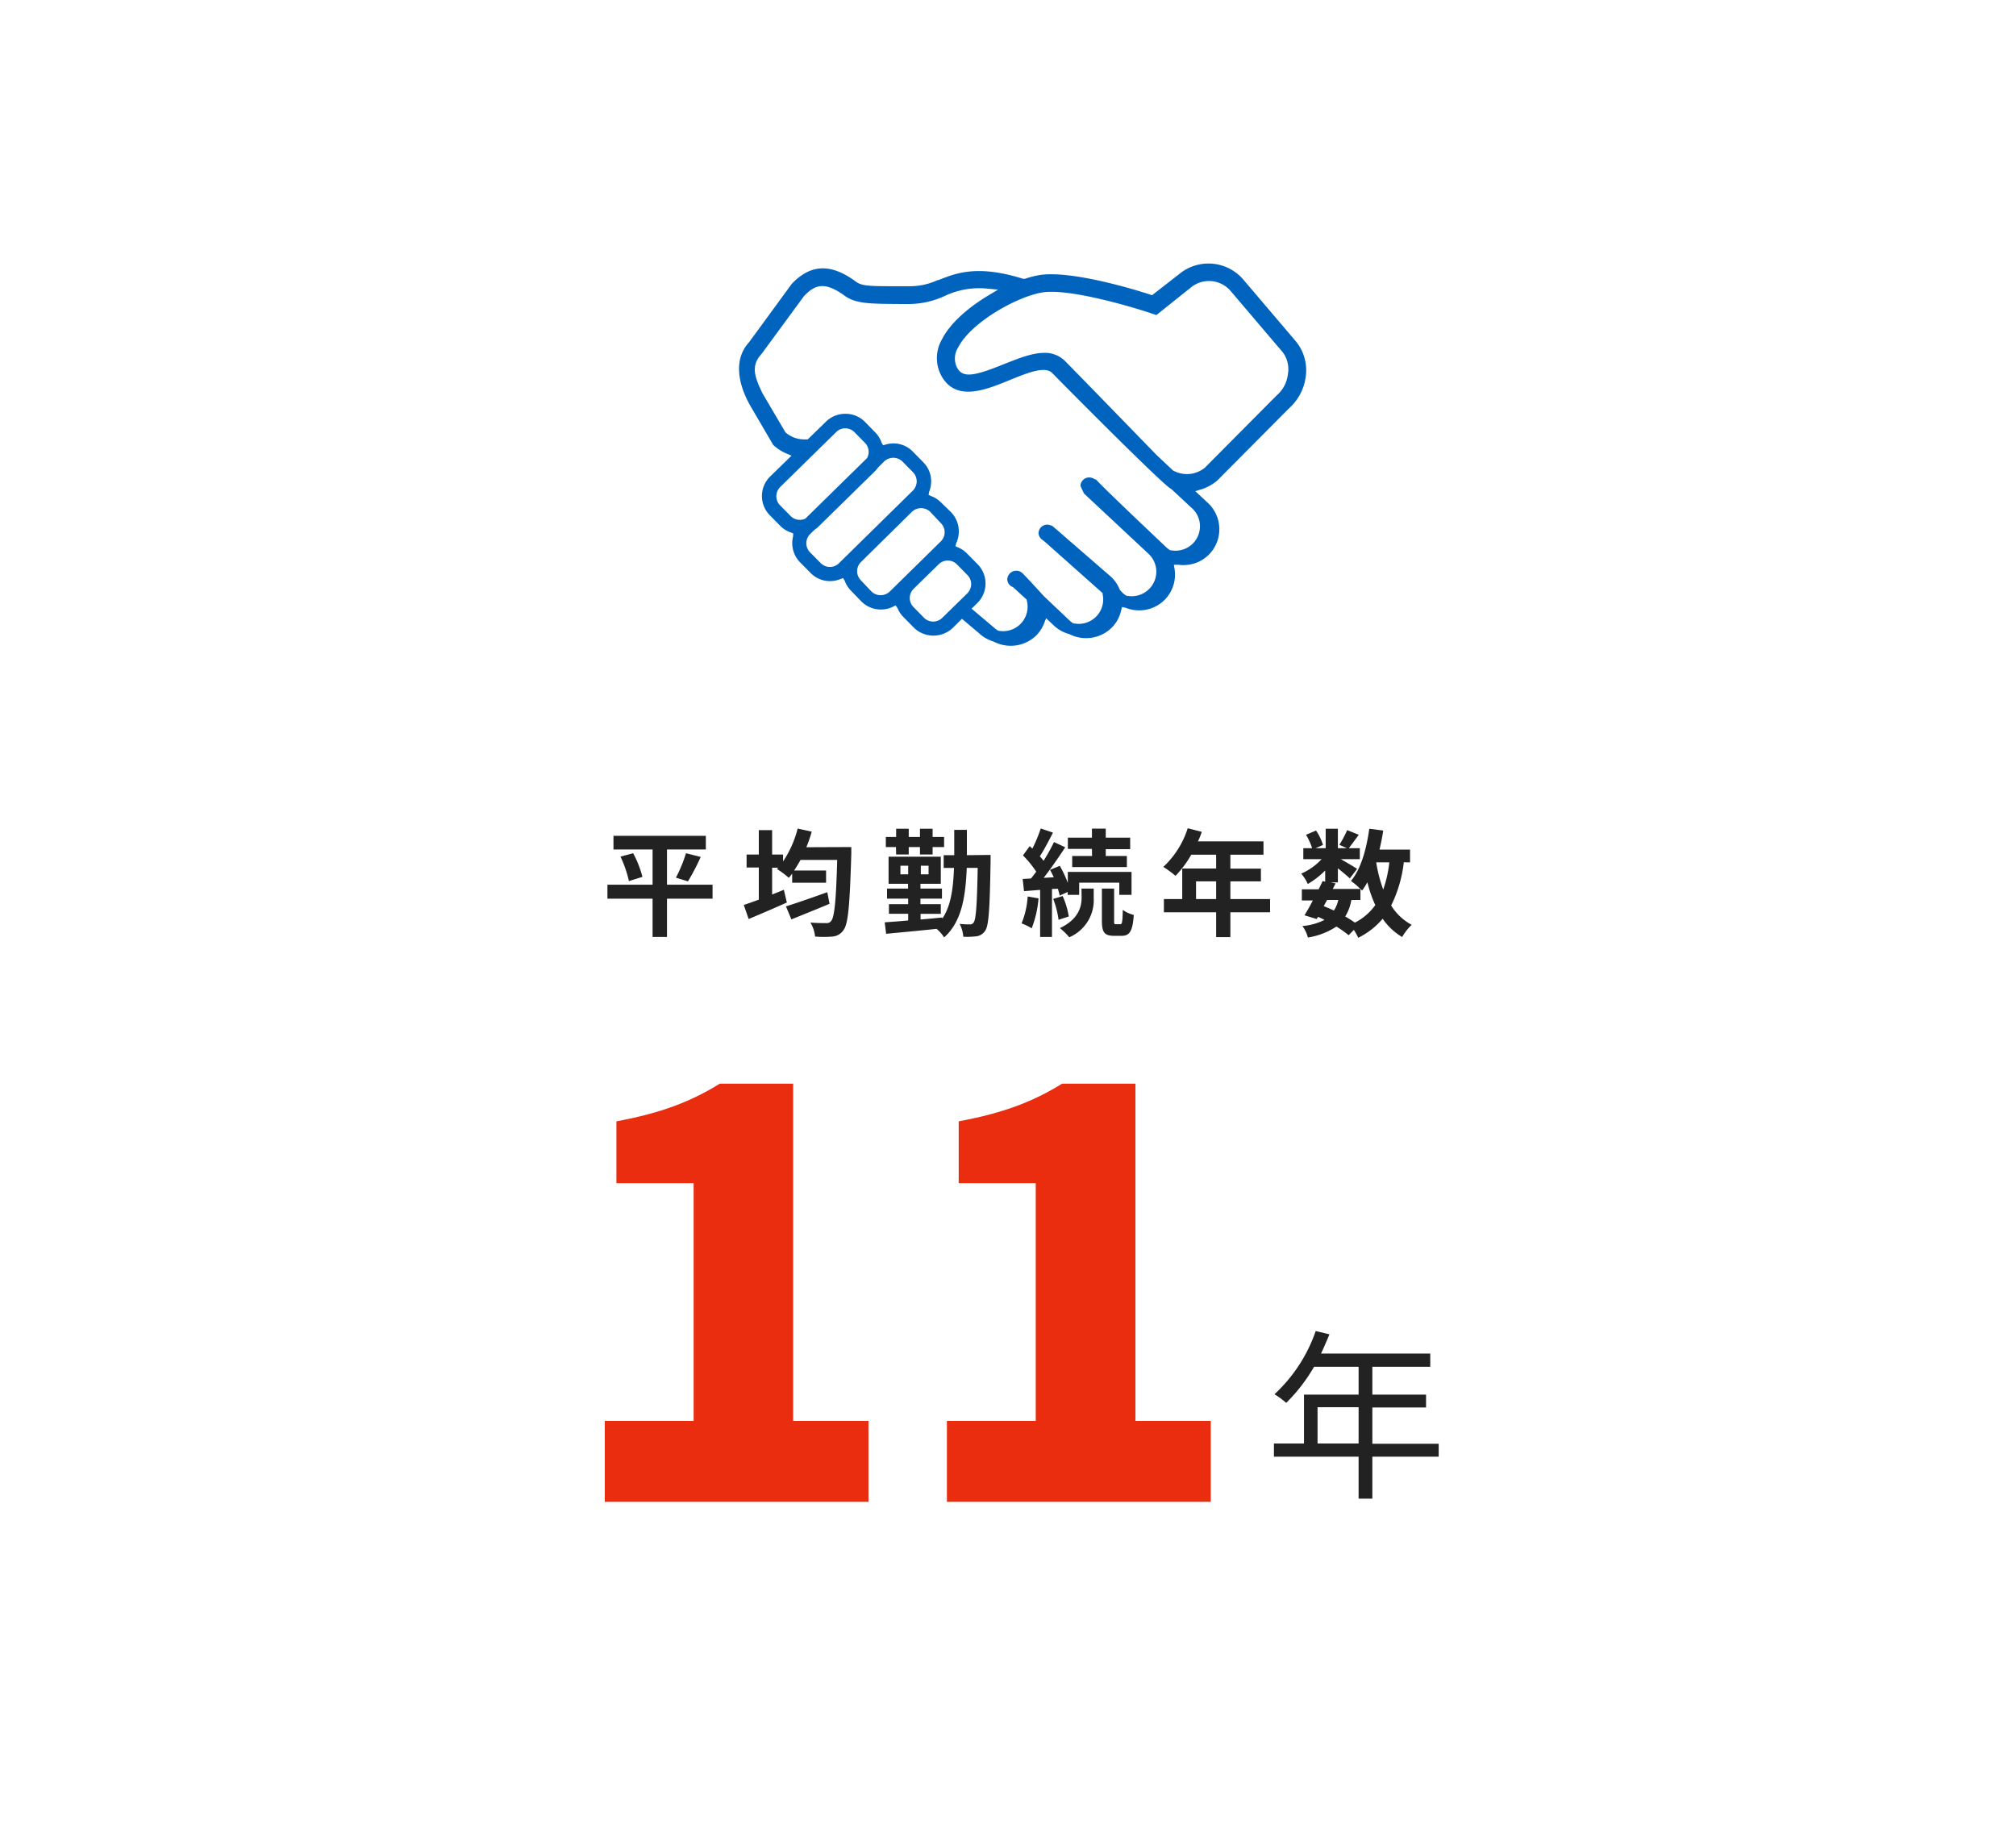 <svg xmlns="http://www.w3.org/2000/svg" viewBox="0 0 330 300"><defs><style>.cls-1{fill:#fff;}.cls-2{fill:#222;}.cls-3{fill:#ea2c0f;}.cls-4{fill:#0064bf;}</style></defs><g id="レイヤー_2" data-name="レイヤー 2"><g id="色付け2"><rect class="cls-1" width="330" height="300"/></g><g id="コンポジション"><path class="cls-2" d="M116.64,147.1h-7.46v6.27h-2.36V147.1H99.43v-2.29h7.39v-5.76h-6.4v-2.24h15.12v2.24h-6.36v5.76h7.46Zm-13-7.44a17.16,17.16,0,0,1,1.52,3.87l-2.21.69a19,19,0,0,0-1.38-4Zm7,4a23.14,23.14,0,0,0,1.65-4l2.41.61a36.28,36.28,0,0,1-2.09,4Z"/><path class="cls-2" d="M139.35,138.65s0,.78,0,1.08c-.25,8.46-.51,11.5-1.27,12.5a2.38,2.38,0,0,1-1.79,1.07,17.34,17.34,0,0,1-2.87,0,5.44,5.44,0,0,0-.76-2.29c1.1.09,2.11.09,2.6.09a.87.87,0,0,0,.78-.34c.55-.59.82-3.35,1-10h-6c-.35.62-.69,1.19-1.05,1.73h5.23v2h-5.55V143c-.19.25-.36.48-.55.69a14.62,14.62,0,0,0-1.94-1.45l.21-.21h-1v4.39c.65-.26,1.29-.51,1.92-.78l.49,2.09c-2.12.95-4.44,1.94-6.25,2.7l-.8-2.3c.69-.23,1.54-.53,2.46-.87V142h-2v-2.12h2v-4h2.18v4h1.79V141a17.12,17.12,0,0,0,2.39-5.38l2.3.51a21.28,21.28,0,0,1-.88,2.55Zm-3.56,9.29c-2.12.89-4.44,1.82-6.25,2.55l-.89-2.13c1.67-.52,4.3-1.43,6.77-2.32Z"/><path class="cls-2" d="M162.15,139.94s0,.72,0,1c-.13,7.79-.29,10.56-.88,11.4a2,2,0,0,1-1.38.91,12.32,12.32,0,0,1-2.21.08,5.34,5.34,0,0,0-.6-2.11,13.4,13.4,0,0,0,1.69.09.63.63,0,0,0,.62-.34c.36-.49.54-2.75.65-8.91h-1.79c-.21,5.11-.95,8.91-3.7,11.38a6.37,6.37,0,0,0-1.24-1.4c-3,.32-6.06.6-8.26.81l-.23-1.88c1.07-.07,2.4-.17,3.84-.3v-1.1h-3.15V148h3.15v-.91H145.2v-1.64h3.44v-.79h-3.19v-4.43H154v4.43h-3.33v.79h3.52v1.64h-3.52V148H154v1.58h-3.31v.93c1.18-.1,2.37-.21,3.55-.33v.19c1.37-2,1.79-4.78,1.92-8.3h-1.69v-2.09h1.73c0-1.29,0-2.66,0-4.14h2.07c0,1.46,0,2.83,0,4.14Zm-15.49-1.29H145V137h1.69v-1.35h2.06V137h1.84v-1.35h2.07V137h1.88v1.65h-1.88v1.22h-2.07v-1.22h-1.84v1.22h-2.06Zm2,4.46v-1.4h-1.27v1.4Zm3.34-1.4h-1.27v1.4H152Z"/><path class="cls-2" d="M170,147.05a17.54,17.54,0,0,1-1.12,4.9,9.09,9.09,0,0,0-1.66-.8,13.8,13.8,0,0,0,1-4.41Zm2.2-1.54v7.86h-1.94v-7.71l-2.64.21-.22-2,1.36-.07c.29-.35.57-.73.86-1.12a16.75,16.75,0,0,0-2.17-2.66l1.1-1.52.44.4a23.32,23.32,0,0,0,1.37-3.29l2,.68c-.67,1.31-1.45,2.81-2.15,3.88a7.67,7.67,0,0,1,.61.74,32,32,0,0,0,1.71-3.08l1.84.86c-1.05,1.59-2.34,3.47-3.53,5l1.65-.09c-.19-.42-.4-.84-.61-1.22l1.6-.66a19.67,19.67,0,0,1,1.31,2.79v-1.79h10.43v3.76h-2v-2h-6.57v2h-1.88V146l-1.31.6c-.06-.32-.17-.7-.29-1.12Zm1.75,1.16a13.92,13.92,0,0,1,1,3.34l-1.67.55a15.27,15.27,0,0,0-.88-3.42Zm3.08-1.22h2V147a6.6,6.6,0,0,1-4,6.42,10.47,10.47,0,0,0-1.54-1.5c3.12-1.48,3.56-3.57,3.56-5Zm1.71-6.5h-3.94v-1.84h3.94v-1.48H181v1.48h4V139h-4v1.11h3.46v1.82h-8.95v-1.82h3.25Zm4.65,12.33c.27,0,.36-.3.4-2.35a5,5,0,0,0,1.8.83c-.19,2.72-.7,3.42-2,3.42h-1.22c-1.61,0-2-.6-2-2.49v-5.24h2v5.24c0,.52,0,.59.28.59Z"/><path class="cls-2" d="M207.9,149.33h-6.5v4.06h-2.33v-4.06h-8.55v-2.17h3v-5h5.55V139.9H195a17.12,17.12,0,0,1-2.58,3.46,17.51,17.51,0,0,0-2-1.46,14.73,14.73,0,0,0,4-6.33l2.3.59a11.57,11.57,0,0,1-.63,1.56h10.73v2.18H201.4v2.28h5v2.09h-5v2.89h6.5Zm-8.83-2.17v-2.89h-3.29v2.89Z"/><path class="cls-2" d="M229.79,141.14a21.45,21.45,0,0,1-2.07,7.08,8.85,8.85,0,0,0,3.36,3.16,8.74,8.74,0,0,0-1.56,2,10.11,10.11,0,0,1-3.19-3,12.31,12.31,0,0,1-4,3.12,8.48,8.48,0,0,0-.72-1.29l-.85.87a19.17,19.17,0,0,0-2-1.42,11.77,11.77,0,0,1-4.67,1.8,5.46,5.46,0,0,0-.9-1.88,10,10,0,0,0,3.61-1,10.32,10.32,0,0,0-1.06-.51l-.21.36-2-.61c.42-.66.9-1.52,1.37-2.43h-1.8v-1.82h2.75c.23-.48.46-.93.65-1.35l.42.1v-1.83a14,14,0,0,1-2.85,2.21A7.09,7.09,0,0,0,213,143a10.08,10.08,0,0,0,3.34-2.37h-3v-1.79h1.44a10.05,10.05,0,0,0-1-2.2l1.64-.69a8.47,8.47,0,0,1,1.14,2.36l-1.22.53H217v-3.19H219v3.19h1.5l-1.26-.55a18.61,18.61,0,0,0,1.28-2.41l1.9.76c-.59.81-1.18,1.61-1.64,2.2h1.81v1.79h-3.12c.91.51,2.26,1.31,2.68,1.59l-1.2,1.56c-.42-.4-1.21-1.06-1.95-1.65v2.3H217.8l.82.17-.46.91h4.52a11.81,11.81,0,0,0-1.54-1.31c1.62-1.94,2.53-5.17,3-8.55l2.28.3c-.16,1.07-.37,2.11-.61,3.12h5v2.09Zm-13.11,7.18c.57.23,1.12.46,1.67.72a5.5,5.5,0,0,0,.72-1.73h-1.84Zm4.52-1a7.56,7.56,0,0,1-1,2.7,16.17,16.17,0,0,1,1.58,1,9.21,9.21,0,0,0,3.34-2.87,20.26,20.26,0,0,1-1.29-3.74,11.32,11.32,0,0,1-.87,1.36c-.08-.07-.15-.17-.27-.28v1.82Zm4.07-6.17a23.65,23.65,0,0,0,1.15,4.46,20.05,20.05,0,0,0,1-4.46Z"/><path class="cls-2" d="M235.5,238.44H224.64v6.87h-2.25v-6.87H208.53v-2.16h4.92v-8h8.94v-4.56H215.1a27.72,27.72,0,0,1-4.56,5.91,13.81,13.81,0,0,0-1.92-1.41,25.39,25.39,0,0,0,6.75-10.35l2.25.54c-.42,1-.9,2.13-1.38,3.15h17.88v2.16h-9.48v4.56h8.79v2.1h-8.79v5.94H235.5Zm-13.11-2.16v-5.94h-6.72v5.94Z"/><path class="cls-3" d="M99,232.58h14.54V193.67H100.9V183.55c7.36-1.38,12.15-3.22,16.93-6.17h12v55.2h12.33v13.25H99Z"/><path class="cls-3" d="M155,232.58h14.54V193.67H156.93V183.55c7.36-1.38,12.15-3.22,16.93-6.17h12v55.2h12.33v13.25H155Z"/><path class="cls-4" d="M212.07,55.81l-8.51-10A7.51,7.51,0,0,0,193,44.88l-4.42,3.44-.25-.08c-3-1-12.9-3.92-17.94-3.25a14.58,14.58,0,0,0-2.6.64l-.16,0-.18,0c-7.46-2.34-11-.92-13.84.22l-.13,0a10.76,10.76,0,0,1-4.36,1h-2c-4.77,0-6.05,0-7.06-.78-4.07-3-7.39-2.84-10.46.4L122.63,56c-3.26,3.55-.9,8.56.26,10.54l3.67,6.28a7.32,7.32,0,0,0,2.19,1.42l.81.35L126.06,78a4.48,4.48,0,0,0-.06,6.33l1.73,1.75a4.37,4.37,0,0,0,1.67,1.06l.43.16,0,.46a4.49,4.49,0,0,0,1.13,4.28l1.73,1.75a4.42,4.42,0,0,0,3.15,1.33,4.54,4.54,0,0,0,1.69-.32l.46-.18.28.43a4.51,4.51,0,0,0,1,1.61L141,98.45a4.52,4.52,0,0,0,5.14.88l.47-.23.3.43a4.42,4.42,0,0,0,1,1.5l1.72,1.75a4.6,4.6,0,0,0,6.33,0l1.5-1.49,2.74,2.31A6,6,0,0,0,162.6,105l.16.07a6,6,0,0,0,7-1.19,6,6,0,0,0,1.16-1.87l.32-.81,1.28,1.2a5.8,5.8,0,0,0,2.41,1.36l.16.06a6,6,0,0,0,7-1.19,5.8,5.8,0,0,0,1.43-2.7l.13-.57.56.11a6.08,6.08,0,0,0,2.26.44,5.88,5.88,0,0,0,4.29-1.85,5.81,5.81,0,0,0,1.57-4.21,5.37,5.37,0,0,0-.07-.74l-.11-.67.65,0h.12a4.52,4.52,0,0,0,1,.05,5.83,5.83,0,0,0,4.1-1.85,5.89,5.89,0,0,0-.28-8.3l-2.08-1.94,1-.31a7.38,7.38,0,0,0,2.6-1.44l11.74-11.81a8.39,8.39,0,0,0,2.75-5.29A7.44,7.44,0,0,0,212.07,55.81ZM130.93,85.09a2.11,2.11,0,0,1-1.52-.63l-1.72-1.75a2.09,2.09,0,0,1-.61-1.5,2.15,2.15,0,0,1,.63-1.49l9.17-9a2.09,2.09,0,0,1,1.48-.61,2.14,2.14,0,0,1,1.51.63l1.72,1.75a2.12,2.12,0,0,1,.39,2.4l-.1.14-10.06,9.87A2.1,2.1,0,0,1,130.93,85.09Zm6.4,7.1a2.07,2.07,0,0,1-1.44.61,2.13,2.13,0,0,1-1.55-.63l-1.73-1.75a2.12,2.12,0,0,1,0-3l.72-.7a5,5,0,0,0,.7-.57l9.17-9a4.21,4.21,0,0,0,.52-.61l1-1a2.16,2.16,0,0,1,3,0l1.72,1.75a2.14,2.14,0,0,1,0,3Zm8.32,4.63a2.16,2.16,0,0,1-3,0L140.93,95a2.11,2.11,0,0,1,0-3l8.34-8.22a2.17,2.17,0,0,1,3,0L154,85.62a2.1,2.1,0,0,1,0,3Zm12.69.3-4.09,4a2.12,2.12,0,0,1-3,0l-1.72-1.75a2.09,2.09,0,0,1-.61-1.5,2.15,2.15,0,0,1,.63-1.49l4.09-4a2.11,2.11,0,0,1,3,0l1.72,1.75a2.09,2.09,0,0,1,.61,1.5A2.15,2.15,0,0,1,158.34,97.12ZM196.42,86a4,4,0,0,1-3.88,4.14,4,4,0,0,1-.84-.06l-.13,0a3.93,3.93,0,0,1-.63-.47c-6.23-5.89-10.07-9.57-11.42-11l-.13-.12-.24-.07a1.56,1.56,0,0,0-.84-.27,1.43,1.43,0,0,0-1.45,1.4l.58,1.23L188,90.65a4,4,0,0,1,.19,5.67,4.05,4.05,0,0,1-3.65,1.21l-.13,0a3.93,3.93,0,0,1-.63-.47l-.47-.5a5.86,5.86,0,0,0-1.46-2.16l-9.57-8.3L172,86a1.48,1.48,0,0,0-.59-.12A1.42,1.42,0,0,0,170,87.22a1.36,1.36,0,0,0,.56,1.09l.37.28,0,0,9.56,8.5,0,.17a4.92,4.92,0,0,1,.09.71,4,4,0,0,1-4.72,4.08l-.14,0a3.79,3.79,0,0,1-.63-.47l-4.22-4c-2.25-2.47-3.07-3.33-3.37-3.62a1.48,1.48,0,0,0-2.62.84,1.39,1.39,0,0,0,.86,1.27l.15.1,2.19,2,0,.14a4,4,0,0,1-3.89,5,4.34,4.34,0,0,1-.71-.06l-.2-.08a3.87,3.87,0,0,1-.58-.45l-3.66-3.09.95-.93a4.49,4.49,0,0,0,.05-6.33l-1.73-1.75a4.44,4.44,0,0,0-1.44-1l-.47-.2.12-.5a4.54,4.54,0,0,0-.84-5.08L154,82.21a4.4,4.4,0,0,0-1.56-1L152,81l.09-.5a4.53,4.53,0,0,0,.33-1.66,4.39,4.39,0,0,0-1.28-3.17l-1.72-1.75A4.41,4.41,0,0,0,145,72.76l-.45.12-.24-.41a4.3,4.3,0,0,0-1-1.65l-1.72-1.76a4.46,4.46,0,0,0-3.16-1.33A4.52,4.52,0,0,0,135.22,69l-3,2.92h-.18a2.57,2.57,0,0,1-.4,0,4.59,4.59,0,0,1-3-1.09l-.11-.13-3.73-6.34c-1.27-2.64-1.95-4.49-.13-6.44l6.93-9.44c1.81-1.91,3.39-2.45,6.68-.06,1.78,1.3,4.15,1.31,8.88,1.34h1.88a14.15,14.15,0,0,0,5.59-1.31,13.14,13.14,0,0,1,6.95-1.21l1.79.17-1.54.92c-3.69,2.22-6.41,4.78-7.64,7.22a6.1,6.1,0,0,0-.12,5.92c2.37,4.37,7.26,2.36,11.19.75,3.39-1.39,5.87-2.29,7-1.14C177.88,66.8,190.48,79.4,191.65,80l.12.08,3.38,3.14A3.94,3.94,0,0,1,196.42,86Zm14.4-24.79A5.34,5.34,0,0,1,209,64.7L197.24,76.54A4.65,4.65,0,0,1,192,77l-2.7-2.54c-7.68-7.91-12.7-13.07-14.92-15.32a4.6,4.6,0,0,0-3.46-1.38c-2.09,0-4.41,1-6.66,1.87-5.07,2.07-6.71,2.19-7.6.54a3.33,3.33,0,0,1,.16-3.26c2.15-4.25,10-8.53,14-9.07,4.32-.58,14.23,2.3,17.69,3.47l.78.26,5.62-4.49a4.66,4.66,0,0,1,6.53.55l8.51,10A4.61,4.61,0,0,1,210.82,61.22Z"/></g></g></svg>